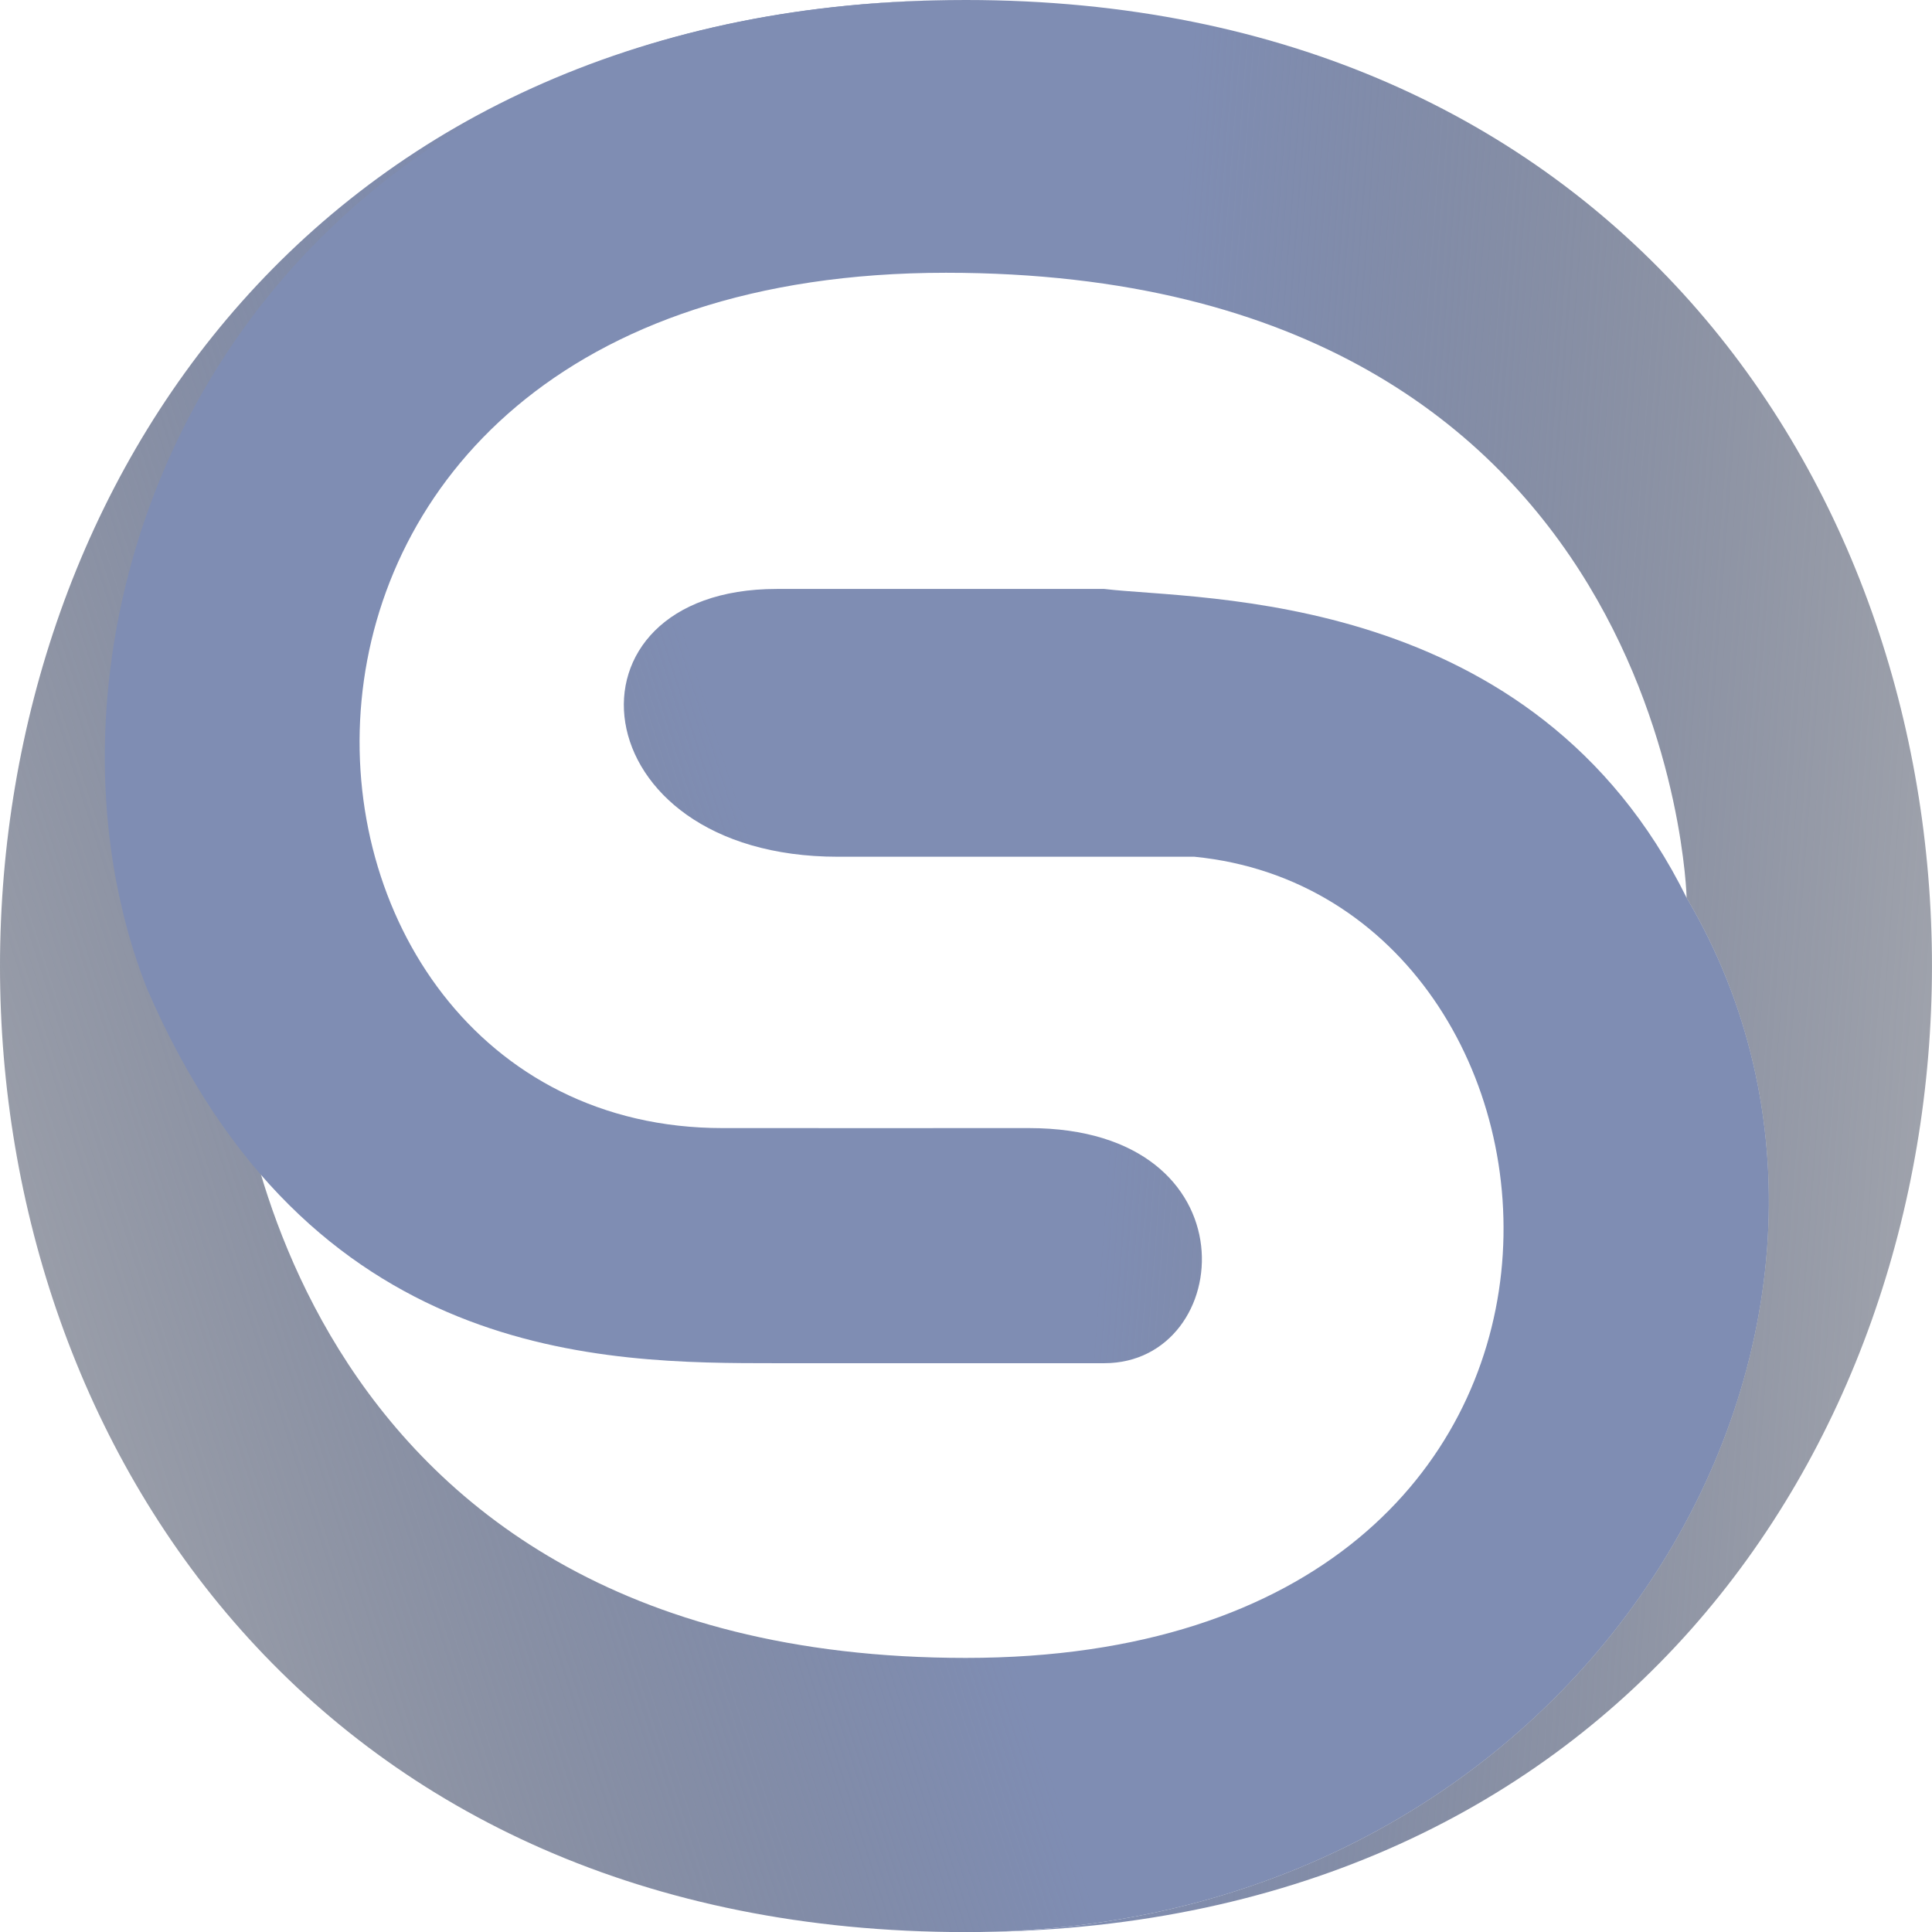 <svg xmlns="http://www.w3.org/2000/svg" xmlns:xlink="http://www.w3.org/1999/xlink" viewBox="0 0 1359.932 1360" fill="none">
<path     fill="url(#linear_fill_0_36_0)"  d="M679.823 0C-226.109 0 -227.109 1360 679.833 1360C1121.36 1360 1363.36 930.06 1187.23 632C1079.81 414.56 845.108 422.695 777.273 414.56C652.924 414.56 546.753 414.56 546.753 414.56C388.349 414.56 406.529 603.06 589.802 603.06L840.753 603.06C1133.81 632 1177.18 1167 679.833 1167C189.445 1167 165.202 733 165.202 733C51.355 469.56 165.203 0 679.823 0Z">
</path>
<path     fill="url(#linear_fill_0_35_0)"  d="M679.807 0C165.187 0 -1.003 431 103.497 696C217.497 959.56 424.798 959.56 546.737 959.56L777.257 959.56C869.776 959.56 884.289 794.06 724.287 794.06C724.287 794.06 508.647 794.12 508.647 794.06C165.187 794.06 121.934 192 665.897 192C1177.17 192 1187.22 632 1187.22 632C1363.34 930.06 1121.34 1360 679.817 1360C1586.36 1360 1586.87 0 679.807 0Z">
</path>
<defs>
<linearGradient id="linear_fill_0_36_0" x1="506.576" y1="519.425" x2="-701.544" y2="907.487" gradientUnits="userSpaceOnUse">
<stop offset="0" stop-color="#7F8DB3"  />
<stop offset="1" stop-color="#000000" stop-opacity="0" />
</linearGradient>
<linearGradient id="linear_fill_0_35_0" x1="774.986" y1="867.34" x2="1929.579" y2="955.278" gradientUnits="userSpaceOnUse">
<stop offset="0" stop-color="#7F8DB3"  />
<stop offset="1" stop-color="#000000" stop-opacity="0" />
</linearGradient>
</defs>
</svg>
